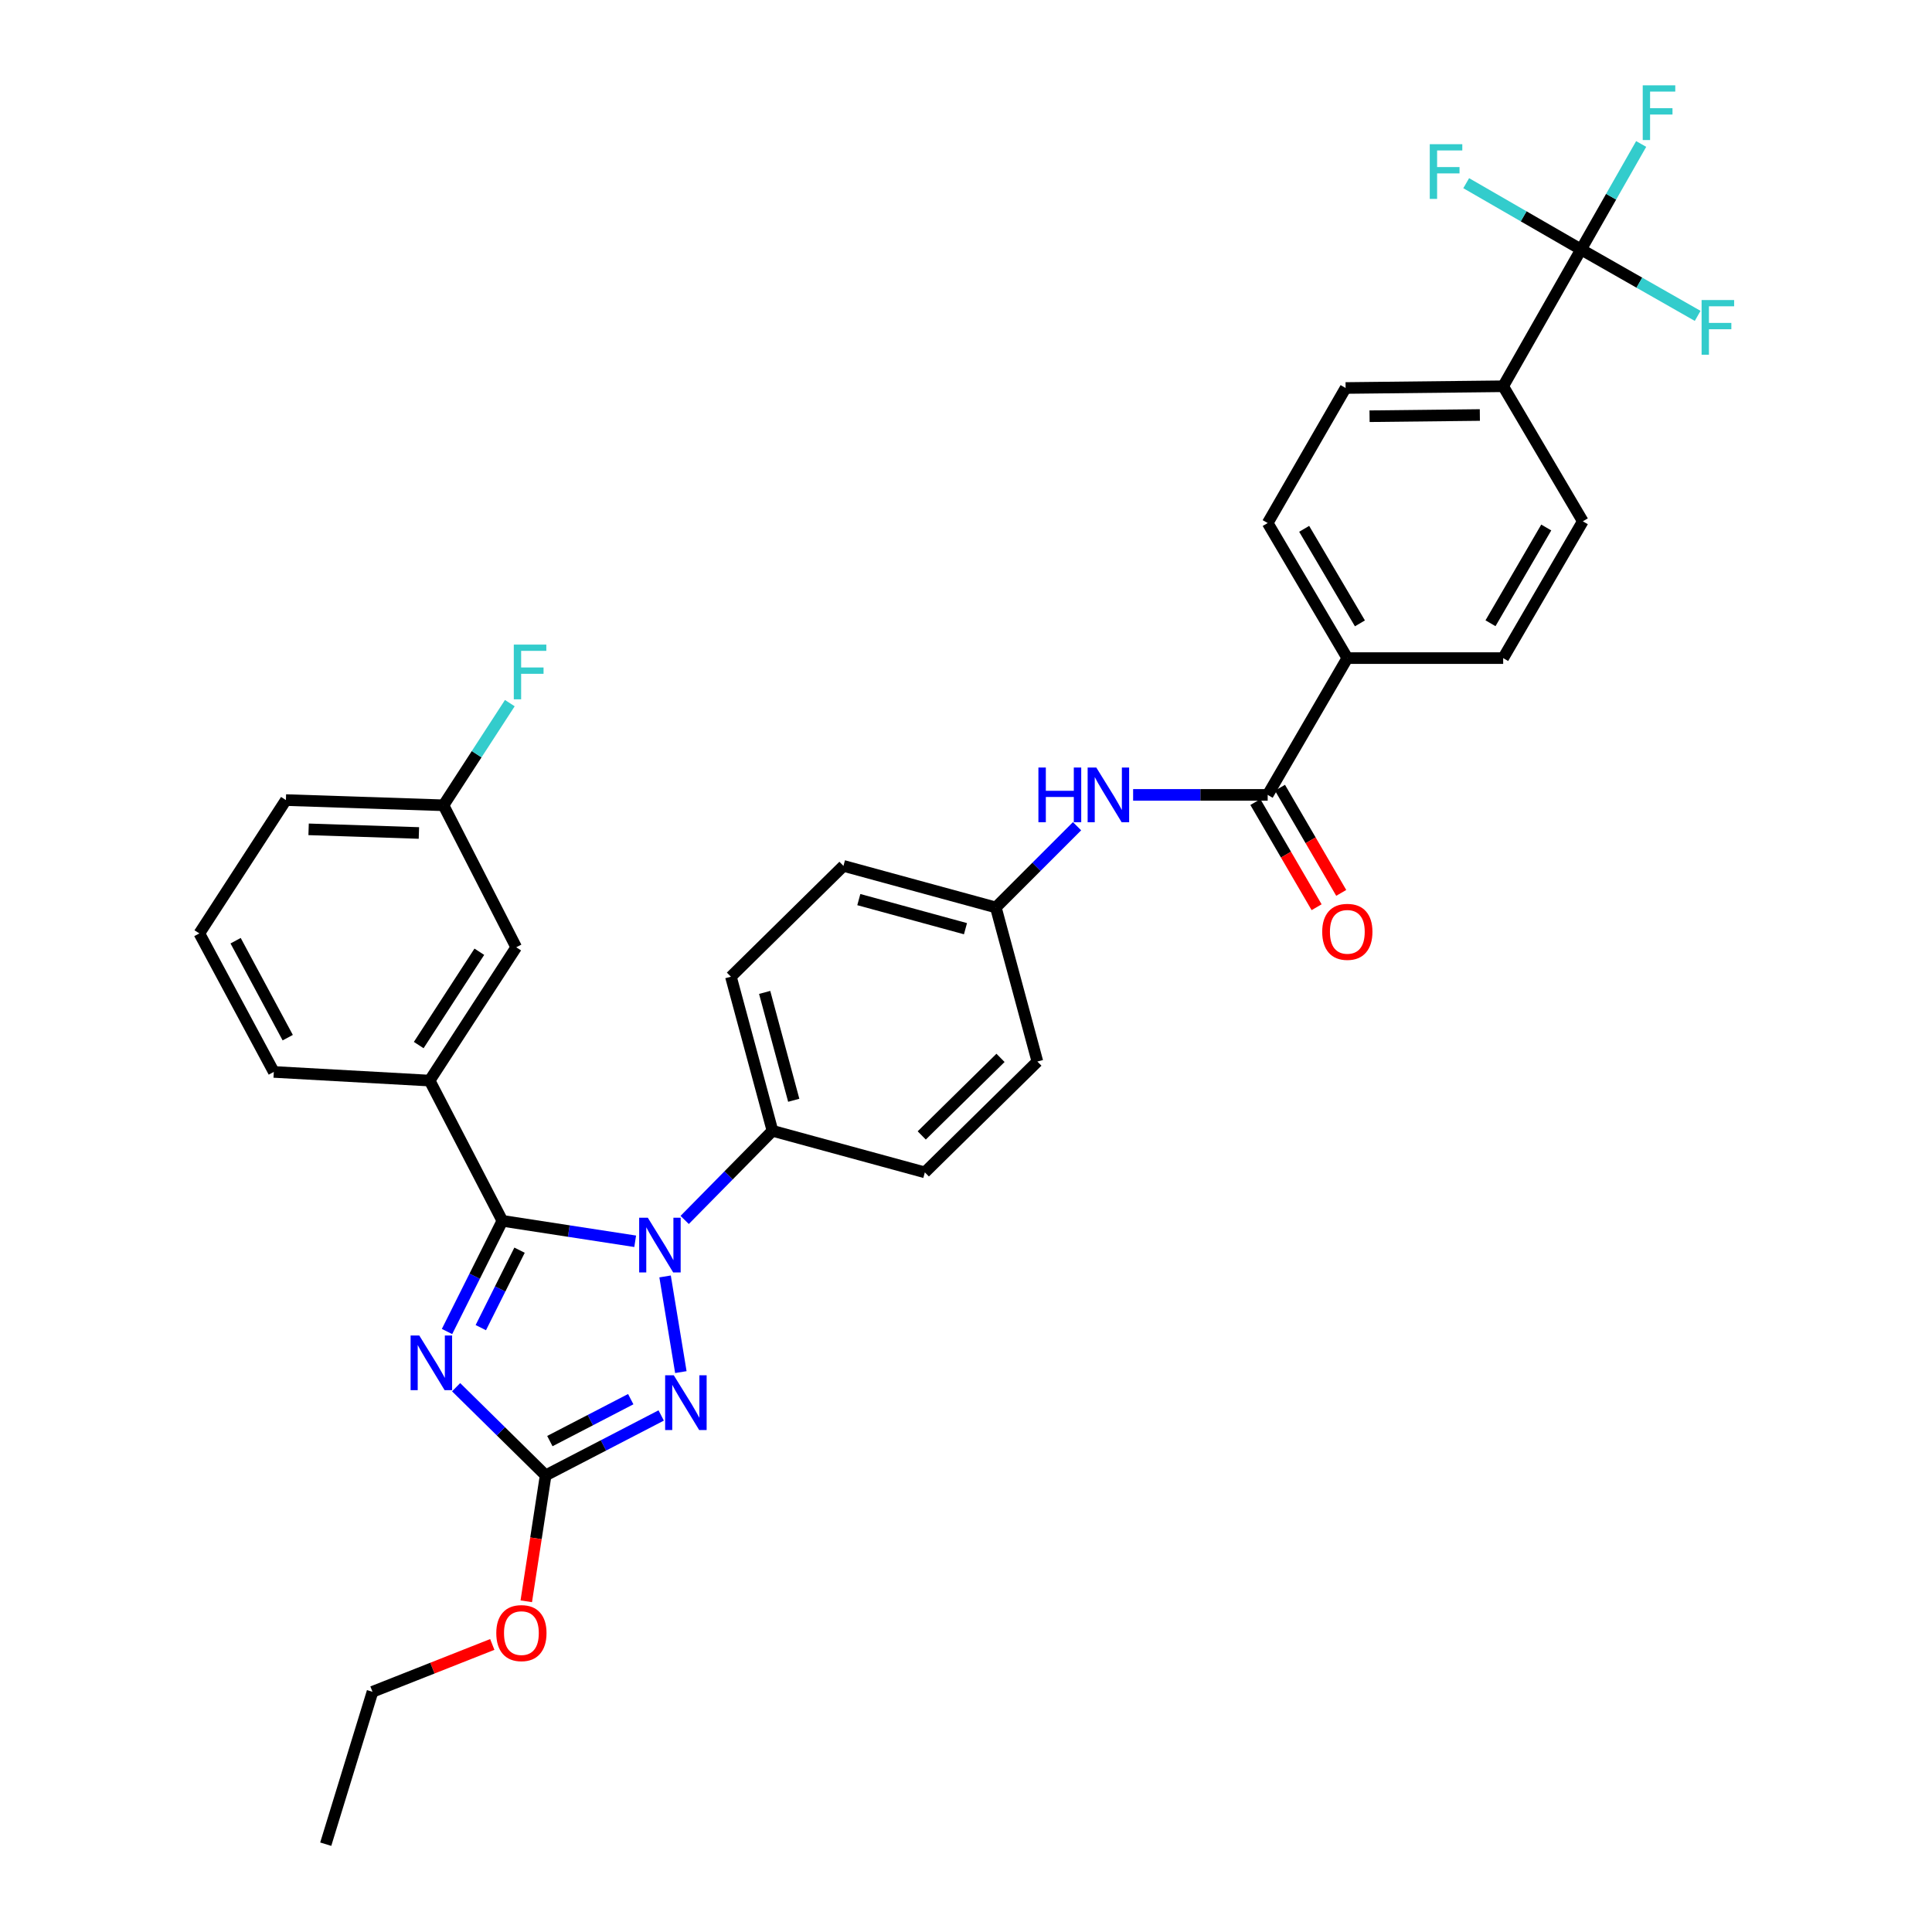 <?xml version='1.0' encoding='iso-8859-1'?>
<svg version='1.1' baseProfile='full'
              xmlns='http://www.w3.org/2000/svg'
                      xmlns:rdkit='http://www.rdkit.org/xml'
                      xmlns:xlink='http://www.w3.org/1999/xlink'
                  xml:space='preserve'
width='1000px' height='1000px' viewBox='0 0 1000 1000'>
<!-- END OF HEADER -->
<rect style='opacity:1.0;fill:#FFFFFF;stroke:none' width='1000' height='1000' x='0' y='0'> </rect>
<path class='bond-0' d='M 586.501,411.434 L 621.326,411.434' style='fill:none;fill-rule:evenodd;stroke:#0000FF;stroke-width:6px;stroke-linecap:butt;stroke-linejoin:miter;stroke-opacity:1' />
<path class='bond-0' d='M 621.326,411.434 L 656.15,411.434' style='fill:none;fill-rule:evenodd;stroke:#000000;stroke-width:6px;stroke-linecap:butt;stroke-linejoin:miter;stroke-opacity:1' />
<path class='bond-1' d='M 557.48,427.653 L 536.461,448.672' style='fill:none;fill-rule:evenodd;stroke:#0000FF;stroke-width:6px;stroke-linecap:butt;stroke-linejoin:miter;stroke-opacity:1' />
<path class='bond-1' d='M 536.461,448.672 L 515.442,469.691' style='fill:none;fill-rule:evenodd;stroke:#000000;stroke-width:6px;stroke-linecap:butt;stroke-linejoin:miter;stroke-opacity:1' />
<path class='bond-2' d='M 649.778,415.144 L 665.626,442.36' style='fill:none;fill-rule:evenodd;stroke:#000000;stroke-width:6px;stroke-linecap:butt;stroke-linejoin:miter;stroke-opacity:1' />
<path class='bond-2' d='M 665.626,442.36 L 681.473,469.576' style='fill:none;fill-rule:evenodd;stroke:#FF0000;stroke-width:6px;stroke-linecap:butt;stroke-linejoin:miter;stroke-opacity:1' />
<path class='bond-2' d='M 662.522,407.724 L 678.369,434.94' style='fill:none;fill-rule:evenodd;stroke:#000000;stroke-width:6px;stroke-linecap:butt;stroke-linejoin:miter;stroke-opacity:1' />
<path class='bond-2' d='M 678.369,434.94 L 694.217,462.156' style='fill:none;fill-rule:evenodd;stroke:#FF0000;stroke-width:6px;stroke-linecap:butt;stroke-linejoin:miter;stroke-opacity:1' />
<path class='bond-3' d='M 656.15,411.434 L 697.375,340.633' style='fill:none;fill-rule:evenodd;stroke:#000000;stroke-width:6px;stroke-linecap:butt;stroke-linejoin:miter;stroke-opacity:1' />
<path class='bond-4' d='M 818.364,129.125 L 778.04,199.926' style='fill:none;fill-rule:evenodd;stroke:#000000;stroke-width:6px;stroke-linecap:butt;stroke-linejoin:miter;stroke-opacity:1' />
<path class='bond-5' d='M 818.364,129.125 L 848.535,146.313' style='fill:none;fill-rule:evenodd;stroke:#000000;stroke-width:6px;stroke-linecap:butt;stroke-linejoin:miter;stroke-opacity:1' />
<path class='bond-5' d='M 848.535,146.313 L 878.707,163.5' style='fill:none;fill-rule:evenodd;stroke:#33CCCC;stroke-width:6px;stroke-linecap:butt;stroke-linejoin:miter;stroke-opacity:1' />
<path class='bond-6' d='M 818.364,129.125 L 788.633,111.97' style='fill:none;fill-rule:evenodd;stroke:#000000;stroke-width:6px;stroke-linecap:butt;stroke-linejoin:miter;stroke-opacity:1' />
<path class='bond-6' d='M 788.633,111.97 L 758.902,94.816' style='fill:none;fill-rule:evenodd;stroke:#33CCCC;stroke-width:6px;stroke-linecap:butt;stroke-linejoin:miter;stroke-opacity:1' />
<path class='bond-7' d='M 818.364,129.125 L 833.916,101.823' style='fill:none;fill-rule:evenodd;stroke:#000000;stroke-width:6px;stroke-linecap:butt;stroke-linejoin:miter;stroke-opacity:1' />
<path class='bond-7' d='M 833.916,101.823 L 849.469,74.522' style='fill:none;fill-rule:evenodd;stroke:#33CCCC;stroke-width:6px;stroke-linecap:butt;stroke-linejoin:miter;stroke-opacity:1' />
<path class='bond-8' d='M 778.04,199.926 L 696.482,200.827' style='fill:none;fill-rule:evenodd;stroke:#000000;stroke-width:6px;stroke-linecap:butt;stroke-linejoin:miter;stroke-opacity:1' />
<path class='bond-8' d='M 765.969,214.806 L 708.879,215.437' style='fill:none;fill-rule:evenodd;stroke:#000000;stroke-width:6px;stroke-linecap:butt;stroke-linejoin:miter;stroke-opacity:1' />
<path class='bond-9' d='M 778.04,199.926 L 819.265,269.833' style='fill:none;fill-rule:evenodd;stroke:#000000;stroke-width:6px;stroke-linecap:butt;stroke-linejoin:miter;stroke-opacity:1' />
<path class='bond-10' d='M 344.246,660.682 L 352.408,710.198' style='fill:none;fill-rule:evenodd;stroke:#0000FF;stroke-width:6px;stroke-linecap:butt;stroke-linejoin:miter;stroke-opacity:1' />
<path class='bond-11' d='M 328.768,642.485 L 294.395,637.195' style='fill:none;fill-rule:evenodd;stroke:#0000FF;stroke-width:6px;stroke-linecap:butt;stroke-linejoin:miter;stroke-opacity:1' />
<path class='bond-11' d='M 294.395,637.195 L 260.022,631.905' style='fill:none;fill-rule:evenodd;stroke:#000000;stroke-width:6px;stroke-linecap:butt;stroke-linejoin:miter;stroke-opacity:1' />
<path class='bond-12' d='M 354.387,631.444 L 377.108,608.374' style='fill:none;fill-rule:evenodd;stroke:#0000FF;stroke-width:6px;stroke-linecap:butt;stroke-linejoin:miter;stroke-opacity:1' />
<path class='bond-12' d='M 377.108,608.374 L 399.829,585.305' style='fill:none;fill-rule:evenodd;stroke:#000000;stroke-width:6px;stroke-linecap:butt;stroke-linejoin:miter;stroke-opacity:1' />
<path class='bond-13' d='M 342.231,732.641 L 312.326,748.145' style='fill:none;fill-rule:evenodd;stroke:#0000FF;stroke-width:6px;stroke-linecap:butt;stroke-linejoin:miter;stroke-opacity:1' />
<path class='bond-13' d='M 312.326,748.145 L 282.42,763.65' style='fill:none;fill-rule:evenodd;stroke:#000000;stroke-width:6px;stroke-linecap:butt;stroke-linejoin:miter;stroke-opacity:1' />
<path class='bond-13' d='M 326.472,724.201 L 305.538,735.054' style='fill:none;fill-rule:evenodd;stroke:#0000FF;stroke-width:6px;stroke-linecap:butt;stroke-linejoin:miter;stroke-opacity:1' />
<path class='bond-13' d='M 305.538,735.054 L 284.605,745.907' style='fill:none;fill-rule:evenodd;stroke:#000000;stroke-width:6px;stroke-linecap:butt;stroke-linejoin:miter;stroke-opacity:1' />
<path class='bond-14' d='M 282.42,763.65 L 259.253,740.835' style='fill:none;fill-rule:evenodd;stroke:#000000;stroke-width:6px;stroke-linecap:butt;stroke-linejoin:miter;stroke-opacity:1' />
<path class='bond-14' d='M 259.253,740.835 L 236.085,718.021' style='fill:none;fill-rule:evenodd;stroke:#0000FF;stroke-width:6px;stroke-linecap:butt;stroke-linejoin:miter;stroke-opacity:1' />
<path class='bond-15' d='M 282.42,763.65 L 277.409,796.237' style='fill:none;fill-rule:evenodd;stroke:#000000;stroke-width:6px;stroke-linecap:butt;stroke-linejoin:miter;stroke-opacity:1' />
<path class='bond-15' d='M 277.409,796.237 L 272.397,828.824' style='fill:none;fill-rule:evenodd;stroke:#FF0000;stroke-width:6px;stroke-linecap:butt;stroke-linejoin:miter;stroke-opacity:1' />
<path class='bond-16' d='M 231.378,689.186 L 245.7,660.545' style='fill:none;fill-rule:evenodd;stroke:#0000FF;stroke-width:6px;stroke-linecap:butt;stroke-linejoin:miter;stroke-opacity:1' />
<path class='bond-16' d='M 245.7,660.545 L 260.022,631.905' style='fill:none;fill-rule:evenodd;stroke:#000000;stroke-width:6px;stroke-linecap:butt;stroke-linejoin:miter;stroke-opacity:1' />
<path class='bond-16' d='M 248.864,687.189 L 258.89,667.141' style='fill:none;fill-rule:evenodd;stroke:#0000FF;stroke-width:6px;stroke-linecap:butt;stroke-linejoin:miter;stroke-opacity:1' />
<path class='bond-16' d='M 258.89,667.141 L 268.915,647.092' style='fill:none;fill-rule:evenodd;stroke:#000000;stroke-width:6px;stroke-linecap:butt;stroke-linejoin:miter;stroke-opacity:1' />
<path class='bond-17' d='M 260.022,631.905 L 222.377,559.31' style='fill:none;fill-rule:evenodd;stroke:#000000;stroke-width:6px;stroke-linecap:butt;stroke-linejoin:miter;stroke-opacity:1' />
<path class='bond-18' d='M 254.806,851.165 L 223.804,863.42' style='fill:none;fill-rule:evenodd;stroke:#FF0000;stroke-width:6px;stroke-linecap:butt;stroke-linejoin:miter;stroke-opacity:1' />
<path class='bond-18' d='M 223.804,863.42 L 192.802,875.675' style='fill:none;fill-rule:evenodd;stroke:#000000;stroke-width:6px;stroke-linecap:butt;stroke-linejoin:miter;stroke-opacity:1' />
<path class='bond-19' d='M 515.442,469.691 L 436.572,448.178' style='fill:none;fill-rule:evenodd;stroke:#000000;stroke-width:6px;stroke-linecap:butt;stroke-linejoin:miter;stroke-opacity:1' />
<path class='bond-19' d='M 499.731,480.691 L 444.522,465.631' style='fill:none;fill-rule:evenodd;stroke:#000000;stroke-width:6px;stroke-linecap:butt;stroke-linejoin:miter;stroke-opacity:1' />
<path class='bond-20' d='M 515.442,469.691 L 536.948,549.454' style='fill:none;fill-rule:evenodd;stroke:#000000;stroke-width:6px;stroke-linecap:butt;stroke-linejoin:miter;stroke-opacity:1' />
<path class='bond-21' d='M 222.377,559.31 L 267.19,490.304' style='fill:none;fill-rule:evenodd;stroke:#000000;stroke-width:6px;stroke-linecap:butt;stroke-linejoin:miter;stroke-opacity:1' />
<path class='bond-21' d='M 216.731,540.928 L 248.101,492.623' style='fill:none;fill-rule:evenodd;stroke:#000000;stroke-width:6px;stroke-linecap:butt;stroke-linejoin:miter;stroke-opacity:1' />
<path class='bond-22' d='M 222.377,559.31 L 141.721,554.829' style='fill:none;fill-rule:evenodd;stroke:#000000;stroke-width:6px;stroke-linecap:butt;stroke-linejoin:miter;stroke-opacity:1' />
<path class='bond-23' d='M 267.19,490.304 L 229.545,416.816' style='fill:none;fill-rule:evenodd;stroke:#000000;stroke-width:6px;stroke-linecap:butt;stroke-linejoin:miter;stroke-opacity:1' />
<path class='bond-24' d='M 229.545,416.816 L 246.714,390.377' style='fill:none;fill-rule:evenodd;stroke:#000000;stroke-width:6px;stroke-linecap:butt;stroke-linejoin:miter;stroke-opacity:1' />
<path class='bond-24' d='M 246.714,390.377 L 263.882,363.937' style='fill:none;fill-rule:evenodd;stroke:#33CCCC;stroke-width:6px;stroke-linecap:butt;stroke-linejoin:miter;stroke-opacity:1' />
<path class='bond-25' d='M 229.545,416.816 L 147.988,414.121' style='fill:none;fill-rule:evenodd;stroke:#000000;stroke-width:6px;stroke-linecap:butt;stroke-linejoin:miter;stroke-opacity:1' />
<path class='bond-25' d='M 216.825,431.151 L 159.735,429.264' style='fill:none;fill-rule:evenodd;stroke:#000000;stroke-width:6px;stroke-linecap:butt;stroke-linejoin:miter;stroke-opacity:1' />
<path class='bond-26' d='M 141.721,554.829 L 103.183,483.135' style='fill:none;fill-rule:evenodd;stroke:#000000;stroke-width:6px;stroke-linecap:butt;stroke-linejoin:miter;stroke-opacity:1' />
<path class='bond-26' d='M 148.929,537.093 L 121.953,486.907' style='fill:none;fill-rule:evenodd;stroke:#000000;stroke-width:6px;stroke-linecap:butt;stroke-linejoin:miter;stroke-opacity:1' />
<path class='bond-27' d='M 103.183,483.135 L 147.988,414.121' style='fill:none;fill-rule:evenodd;stroke:#000000;stroke-width:6px;stroke-linecap:butt;stroke-linejoin:miter;stroke-opacity:1' />
<path class='bond-28' d='M 192.802,875.675 L 168.601,954.545' style='fill:none;fill-rule:evenodd;stroke:#000000;stroke-width:6px;stroke-linecap:butt;stroke-linejoin:miter;stroke-opacity:1' />
<path class='bond-29' d='M 436.572,448.178 L 378.323,505.542' style='fill:none;fill-rule:evenodd;stroke:#000000;stroke-width:6px;stroke-linecap:butt;stroke-linejoin:miter;stroke-opacity:1' />
<path class='bond-30' d='M 536.948,549.454 L 478.699,606.811' style='fill:none;fill-rule:evenodd;stroke:#000000;stroke-width:6px;stroke-linecap:butt;stroke-linejoin:miter;stroke-opacity:1' />
<path class='bond-30' d='M 517.864,547.55 L 477.089,587.7' style='fill:none;fill-rule:evenodd;stroke:#000000;stroke-width:6px;stroke-linecap:butt;stroke-linejoin:miter;stroke-opacity:1' />
<path class='bond-31' d='M 399.829,585.305 L 478.699,606.811' style='fill:none;fill-rule:evenodd;stroke:#000000;stroke-width:6px;stroke-linecap:butt;stroke-linejoin:miter;stroke-opacity:1' />
<path class='bond-32' d='M 399.829,585.305 L 378.323,505.542' style='fill:none;fill-rule:evenodd;stroke:#000000;stroke-width:6px;stroke-linecap:butt;stroke-linejoin:miter;stroke-opacity:1' />
<path class='bond-32' d='M 410.841,569.502 L 395.787,513.668' style='fill:none;fill-rule:evenodd;stroke:#000000;stroke-width:6px;stroke-linecap:butt;stroke-linejoin:miter;stroke-opacity:1' />
<path class='bond-33' d='M 697.375,340.633 L 778.04,340.633' style='fill:none;fill-rule:evenodd;stroke:#000000;stroke-width:6px;stroke-linecap:butt;stroke-linejoin:miter;stroke-opacity:1' />
<path class='bond-34' d='M 697.375,340.633 L 656.15,270.726' style='fill:none;fill-rule:evenodd;stroke:#000000;stroke-width:6px;stroke-linecap:butt;stroke-linejoin:miter;stroke-opacity:1' />
<path class='bond-34' d='M 703.894,322.656 L 675.037,273.721' style='fill:none;fill-rule:evenodd;stroke:#000000;stroke-width:6px;stroke-linecap:butt;stroke-linejoin:miter;stroke-opacity:1' />
<path class='bond-35' d='M 696.482,200.827 L 656.15,270.726' style='fill:none;fill-rule:evenodd;stroke:#000000;stroke-width:6px;stroke-linecap:butt;stroke-linejoin:miter;stroke-opacity:1' />
<path class='bond-36' d='M 819.265,269.833 L 778.04,340.633' style='fill:none;fill-rule:evenodd;stroke:#000000;stroke-width:6px;stroke-linecap:butt;stroke-linejoin:miter;stroke-opacity:1' />
<path class='bond-36' d='M 800.337,273.033 L 771.48,322.593' style='fill:none;fill-rule:evenodd;stroke:#000000;stroke-width:6px;stroke-linecap:butt;stroke-linejoin:miter;stroke-opacity:1' />
<path  class='atom-0' d='M 537.48 397.274
L 541.32 397.274
L 541.32 409.314
L 555.8 409.314
L 555.8 397.274
L 559.64 397.274
L 559.64 425.594
L 555.8 425.594
L 555.8 412.514
L 541.32 412.514
L 541.32 425.594
L 537.48 425.594
L 537.48 397.274
' fill='#0000FF'/>
<path  class='atom-0' d='M 567.44 397.274
L 576.72 412.274
Q 577.64 413.754, 579.12 416.434
Q 580.6 419.114, 580.68 419.274
L 580.68 397.274
L 584.44 397.274
L 584.44 425.594
L 580.56 425.594
L 570.6 409.194
Q 569.44 407.274, 568.2 405.074
Q 567 402.874, 566.64 402.194
L 566.64 425.594
L 562.96 425.594
L 562.96 397.274
L 567.44 397.274
' fill='#0000FF'/>
<path  class='atom-2' d='M 684.375 482.314
Q 684.375 475.514, 687.735 471.714
Q 691.095 467.914, 697.375 467.914
Q 703.655 467.914, 707.015 471.714
Q 710.375 475.514, 710.375 482.314
Q 710.375 489.194, 706.975 493.114
Q 703.575 496.994, 697.375 496.994
Q 691.135 496.994, 687.735 493.114
Q 684.375 489.234, 684.375 482.314
M 697.375 493.794
Q 701.695 493.794, 704.015 490.914
Q 706.375 487.994, 706.375 482.314
Q 706.375 476.754, 704.015 473.954
Q 701.695 471.114, 697.375 471.114
Q 693.055 471.114, 690.695 473.914
Q 688.375 476.714, 688.375 482.314
Q 688.375 488.034, 690.695 490.914
Q 693.055 493.794, 697.375 493.794
' fill='#FF0000'/>
<path  class='atom-5' d='M 335.311 630.296
L 344.591 645.296
Q 345.511 646.776, 346.991 649.456
Q 348.471 652.136, 348.551 652.296
L 348.551 630.296
L 352.311 630.296
L 352.311 658.616
L 348.431 658.616
L 338.471 642.216
Q 337.311 640.296, 336.071 638.096
Q 334.871 635.896, 334.511 635.216
L 334.511 658.616
L 330.831 658.616
L 330.831 630.296
L 335.311 630.296
' fill='#0000FF'/>
<path  class='atom-6' d='M 348.755 711.853
L 358.035 726.853
Q 358.955 728.333, 360.435 731.013
Q 361.915 733.693, 361.995 733.853
L 361.995 711.853
L 365.755 711.853
L 365.755 740.173
L 361.875 740.173
L 351.915 723.773
Q 350.755 721.853, 349.515 719.653
Q 348.315 717.453, 347.955 716.773
L 347.955 740.173
L 344.275 740.173
L 344.275 711.853
L 348.755 711.853
' fill='#0000FF'/>
<path  class='atom-8' d='M 217.01 691.24
L 226.29 706.24
Q 227.21 707.72, 228.69 710.4
Q 230.17 713.08, 230.25 713.24
L 230.25 691.24
L 234.01 691.24
L 234.01 719.56
L 230.13 719.56
L 220.17 703.16
Q 219.01 701.24, 217.77 699.04
Q 216.57 696.84, 216.21 696.16
L 216.21 719.56
L 212.53 719.56
L 212.53 691.24
L 217.01 691.24
' fill='#0000FF'/>
<path  class='atom-10' d='M 256.878 845.287
Q 256.878 838.487, 260.238 834.687
Q 263.598 830.887, 269.878 830.887
Q 276.158 830.887, 279.518 834.687
Q 282.878 838.487, 282.878 845.287
Q 282.878 852.167, 279.478 856.087
Q 276.078 859.967, 269.878 859.967
Q 263.638 859.967, 260.238 856.087
Q 256.878 852.207, 256.878 845.287
M 269.878 856.767
Q 274.198 856.767, 276.518 853.887
Q 278.878 850.967, 278.878 845.287
Q 278.878 839.727, 276.518 836.927
Q 274.198 834.087, 269.878 834.087
Q 265.558 834.087, 263.198 836.887
Q 260.878 839.687, 260.878 845.287
Q 260.878 851.007, 263.198 853.887
Q 265.558 856.767, 269.878 856.767
' fill='#FF0000'/>
<path  class='atom-15' d='M 265.939 333.642
L 282.779 333.642
L 282.779 336.882
L 269.739 336.882
L 269.739 345.482
L 281.339 345.482
L 281.339 348.762
L 269.739 348.762
L 269.739 361.962
L 265.939 361.962
L 265.939 333.642
' fill='#33CCCC'/>
<path  class='atom-31' d='M 880.744 155.297
L 897.584 155.297
L 897.584 158.537
L 884.544 158.537
L 884.544 167.137
L 896.144 167.137
L 896.144 170.417
L 884.544 170.417
L 884.544 183.617
L 880.744 183.617
L 880.744 155.297
' fill='#33CCCC'/>
<path  class='atom-32' d='M 740.044 74.633
L 756.884 74.633
L 756.884 77.873
L 743.844 77.873
L 743.844 86.473
L 755.444 86.473
L 755.444 89.753
L 743.844 89.753
L 743.844 102.953
L 740.044 102.953
L 740.044 74.633
' fill='#33CCCC'/>
<path  class='atom-33' d='M 850.276 44.165
L 867.116 44.165
L 867.116 47.405
L 854.076 47.405
L 854.076 56.005
L 865.676 56.005
L 865.676 59.285
L 854.076 59.285
L 854.076 72.485
L 850.276 72.485
L 850.276 44.165
' fill='#33CCCC'/>
</svg>
